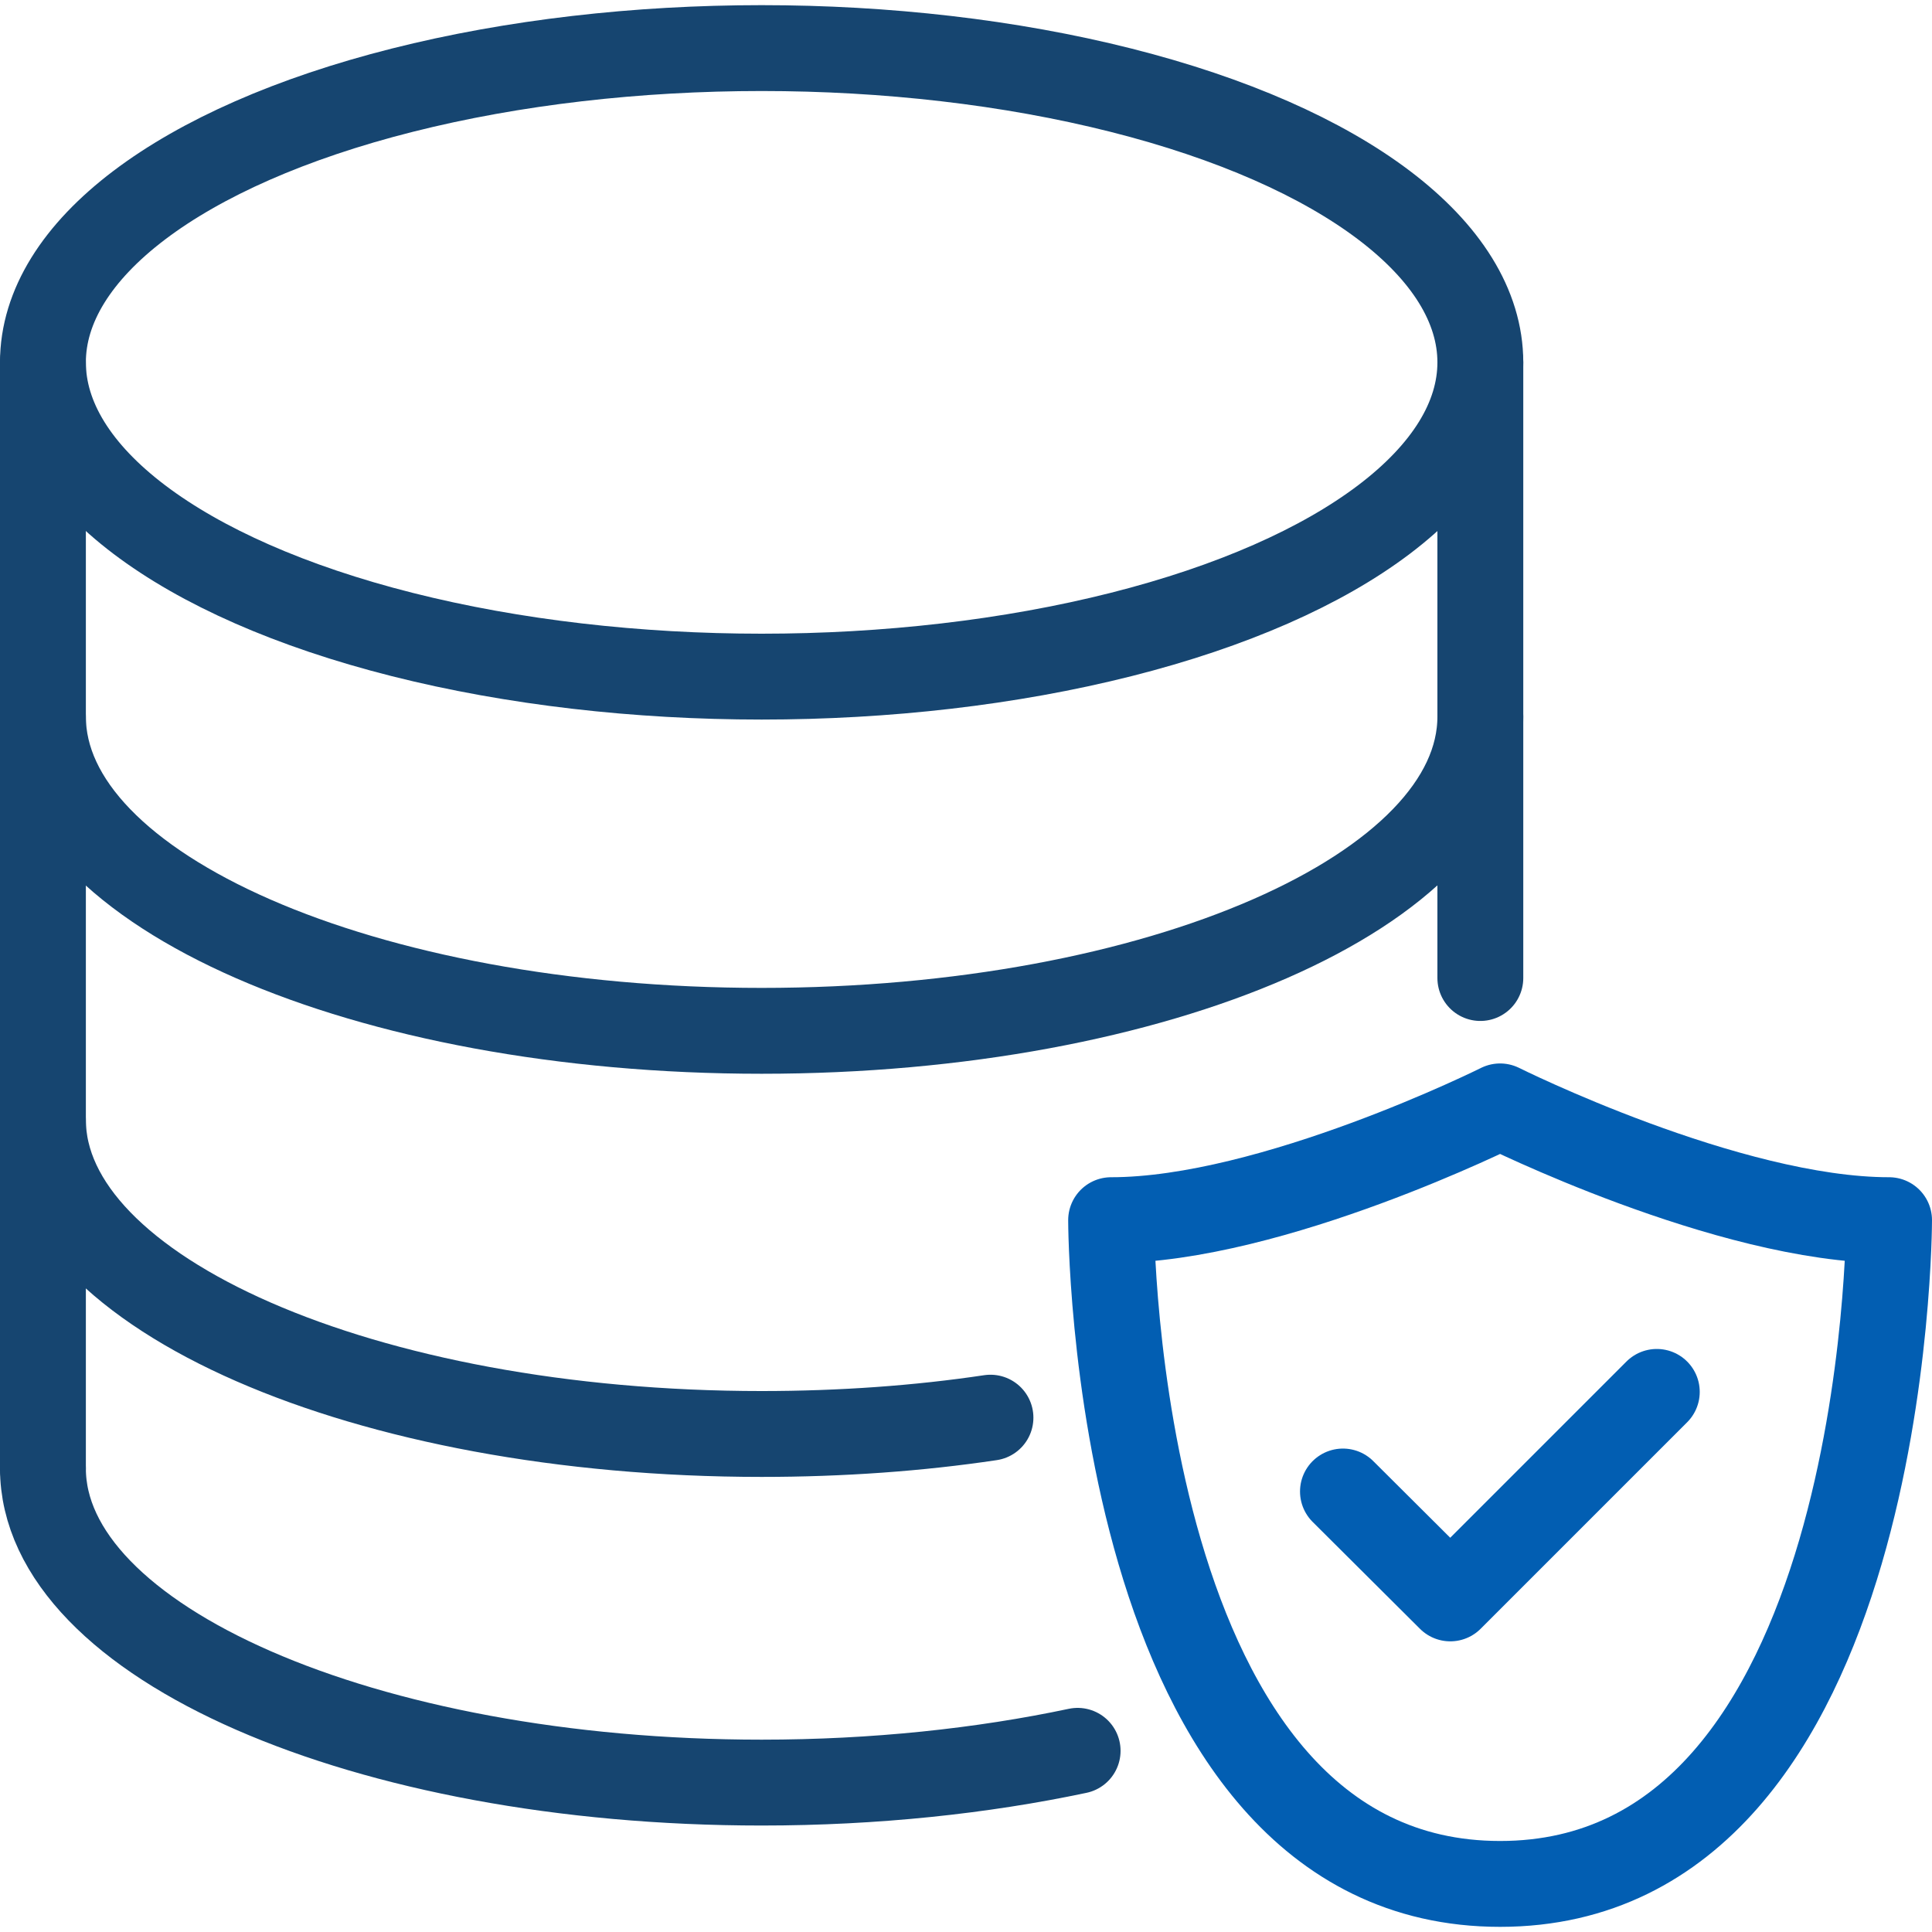 <?xml version="1.0" encoding="UTF-8"?>
<svg id="Layer_1" data-name="Layer 1" xmlns="http://www.w3.org/2000/svg" viewBox="0 0 45 45">
  <defs>
    <style>
      .cls-1 {
        stroke: #164570;
      }

      .cls-1, .cls-2 {
        fill: none;
        stroke-linecap: round;
        stroke-linejoin: round;
        stroke-width: 2px;
      }

      .cls-2 {
        stroke: #025eb2;
      }
    </style>
  </defs>
  <g id="_3-_Better_Data_Quality" data-name="3- Better Data Quality">
    <g>
      <ellipse class="cls-1" cx="17.74" cy="8.44" rx="16.74" ry="7.32"/>
      <path class="cls-1" d="M34.48,16.69c0,4.04-7.49,7.32-16.74,7.32S1,20.74,1,16.69"/>
      <path class="cls-1" d="M1,26.08c0,4.04,7.5,7.32,16.74,7.32,1.86,0,3.66-.13,5.33-.38"/>
      <path class="cls-1" d="M1,34.2c0,4.04,7.5,7.32,16.74,7.32,2.64,0,5.14-.27,7.36-.74"/>
      <line class="cls-1" x1="1" y1="8.44" x2="1" y2="34.2"/>
      <polyline class="cls-1" points="34.48 22.78 34.48 16.69 34.48 8.44"/>
    </g>
    <g>
      <path class="cls-2" d="M34.94,43.88c9.06,0,9.06-15.46,9.06-15.46-3.75,0-9.06-2.65-9.06-2.65h0s-5.31,2.65-9.06,2.65c0,0,0,15.46,9.06,15.46"/>
      <polyline class="cls-2" points="31.28 34.74 33.78 37.23 38.59 32.42"/>
    </g>
  </g>
</svg>